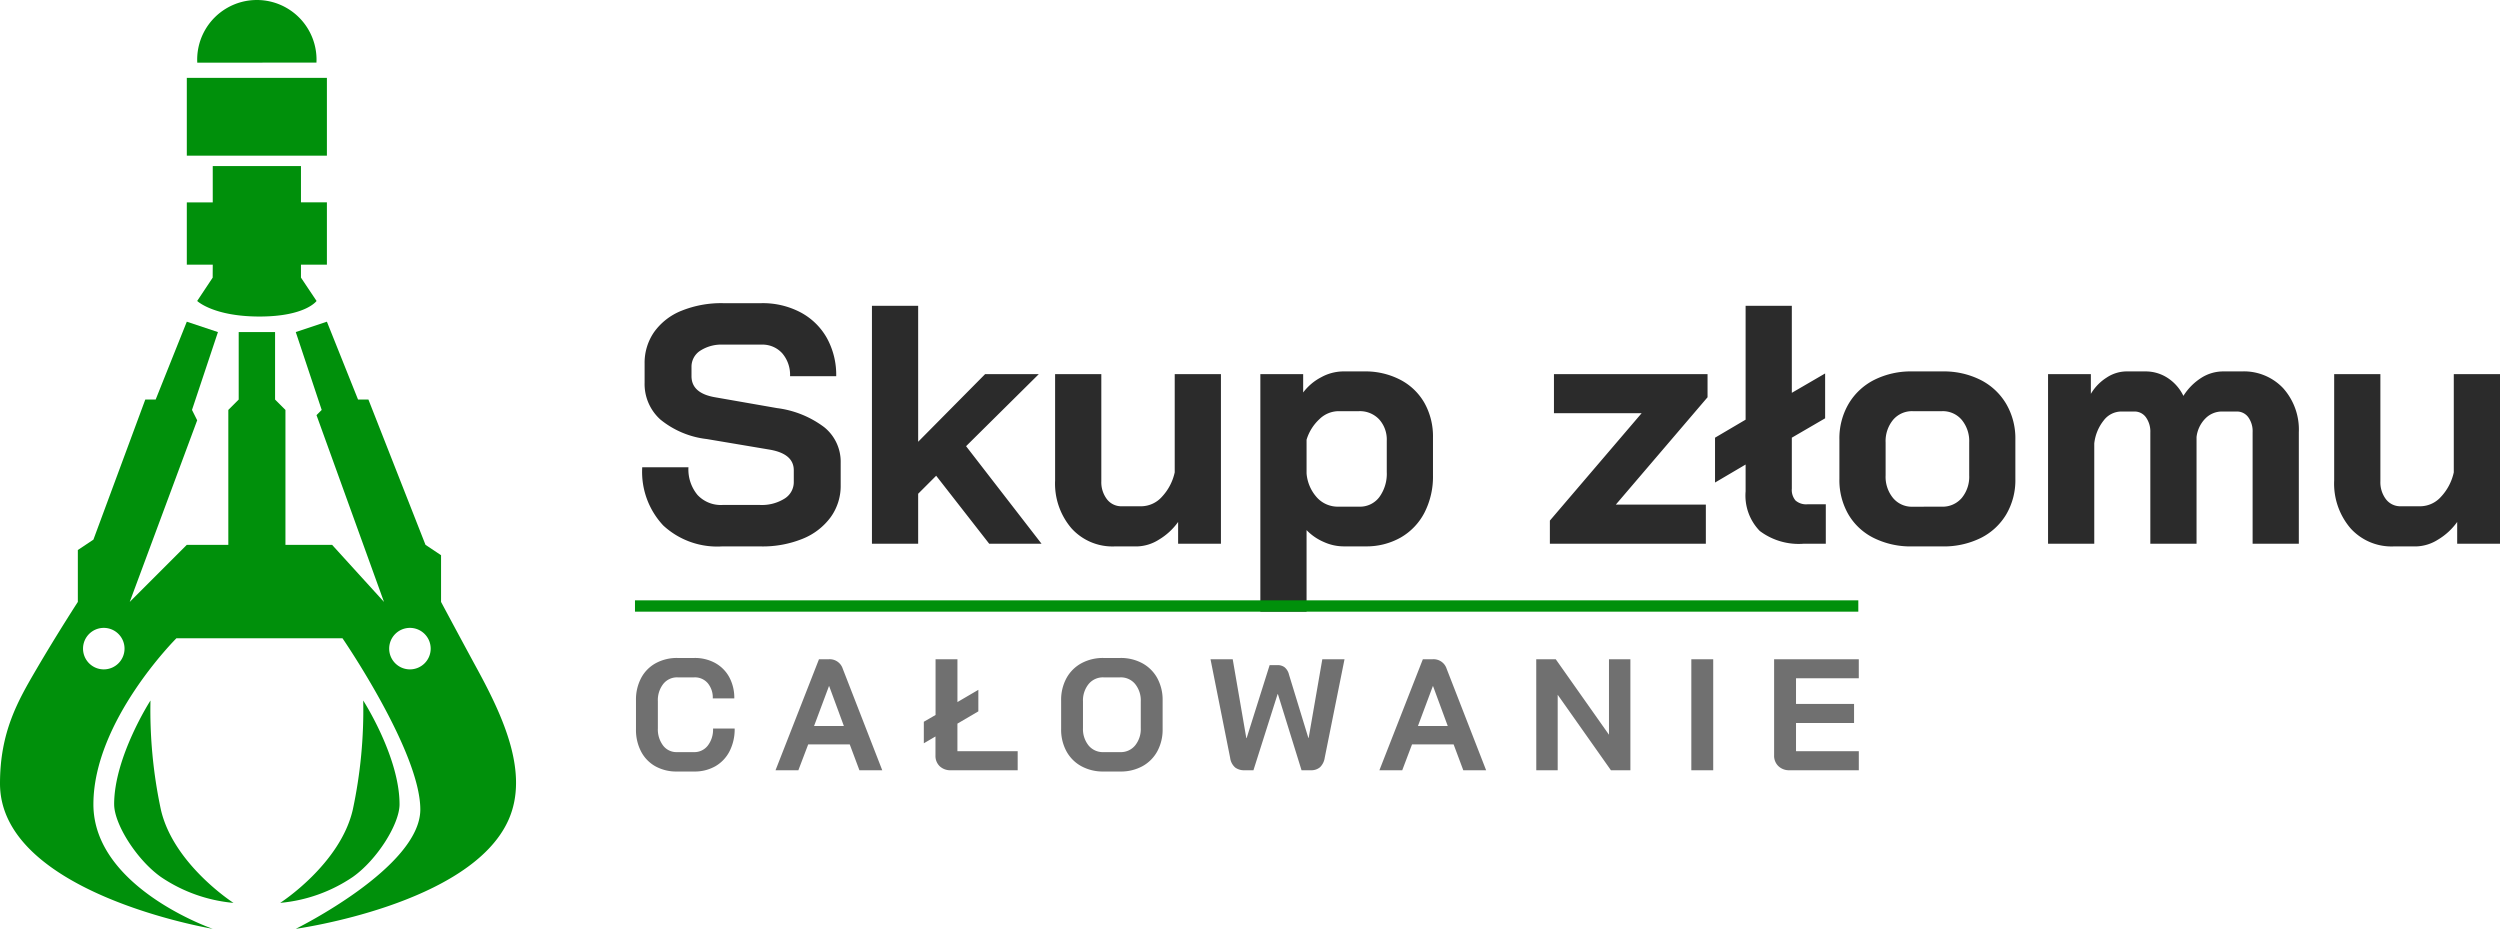 <?xml version="1.0" encoding="UTF-8"?> <svg xmlns="http://www.w3.org/2000/svg" xmlns:xlink="http://www.w3.org/1999/xlink" width="220.708" height="82" viewBox="0 0 220.708 82"><defs><clipPath id="clip-path"><rect id="Rectangle_24" data-name="Rectangle 24" width="45.558" height="82" fill="#00900b"></rect></clipPath></defs><g id="Group_37" data-name="Group 37" transform="translate(-84.442 -48)"><g id="Group_35" data-name="Group 35" transform="translate(84.442 48)"><g id="Group_34" data-name="Group 34" clip-path="url(#clip-path)"><path id="Path_27" data-name="Path 27" d="M10.078,71.006c0,1.744,1.989,4.9,4.123,6.413a13.594,13.594,0,0,0,6.413,2.291S15.3,76.3,14.2,71.464a42.032,42.032,0,0,1-.916-9.62s-3.207,4.978-3.207,9.162m8.7-46.719v.222L17.408,26.57s1.432,1.374,5.5,1.374,5.039-1.374,5.039-1.374L26.57,24.508V23.363H28.86v-5.5H26.57V14.659H18.782v3.207H16.492v5.5h2.291ZM28.86,6.872H16.492v6.872H28.86ZM24.737,79.709a13.593,13.593,0,0,0,6.413-2.291c2.135-1.509,4.123-4.67,4.123-6.413,0-4.184-3.207-9.162-3.207-9.162a42.032,42.032,0,0,1-.916,9.62c-1.1,4.835-6.413,8.246-6.413,8.246M42.145,59.095c-1.555-2.861-3.207-5.955-3.207-5.955V49.017L37.564,48.1,32.525,35.274h-.916L28.86,28.4l-2.749.916L28.4,36.19l-.458.458L33.9,53.14,29.318,48.1H25.2V36.19l-.916-.916V29.318H21.073v5.955l-.916.916V48.1H16.492L11.453,53.14l5.955-16.034-.458-.916,2.291-6.872L16.492,28.4l-2.749,6.872h-.916L8.246,47.642l-1.374.916V53.14S5.017,56,3.207,59.095C1.592,61.861,0,64.6,0,69.173,0,78.874,18.782,82,18.782,82S8.246,78.369,8.246,71.006s7.33-14.659,7.33-14.659H30.235s6.872,10,6.872,15.117S26.112,82,26.112,82s15.449-2.121,18.782-9.62c1.828-4.113-.459-9.074-2.749-13.285m-32.983,0a1.832,1.832,0,1,1,1.832-1.832,1.832,1.832,0,0,1-1.832,1.832m27.028,0a1.832,1.832,0,1,1,1.832-1.832,1.832,1.832,0,0,1-1.832,1.832M27.938,5.525s.006-.17.006-.257a5.268,5.268,0,1,0-10.536,0c0,.089.007.267.007.267Z" fill="#00900b" fill-rule="evenodd"></path></g></g><g id="Group_36" data-name="Group 36" transform="translate(0 -11)"><path id="Path_30" data-name="Path 30" d="M4.2.112A3.8,3.8,0,0,1,2.3-.35,3.172,3.172,0,0,1,1.036-1.659,4.115,4.115,0,0,1,.588-3.612V-6.188a4.063,4.063,0,0,1,.455-1.953A3.193,3.193,0,0,1,2.331-9.45a3.9,3.9,0,0,1,1.925-.462H5.74a3.711,3.711,0,0,1,1.848.448A3.138,3.138,0,0,1,8.827-8.211a3.828,3.828,0,0,1,.441,1.869h-1.9a1.975,1.975,0,0,0-.448-1.351A1.489,1.489,0,0,0,5.74-8.2H4.256A1.548,1.548,0,0,0,3-7.623,2.32,2.32,0,0,0,2.52-6.1V-3.7a2.368,2.368,0,0,0,.462,1.519A1.48,1.48,0,0,0,4.2-1.6H5.712A1.492,1.492,0,0,0,6.923-2.17a2.315,2.315,0,0,0,.469-1.512H9.3a4.262,4.262,0,0,1-.448,2,3.21,3.21,0,0,1-1.26,1.33A3.683,3.683,0,0,1,5.712.112ZM19.46-2.282H15.792L14.924,0H12.908l3.836-9.8h.868a1.212,1.212,0,0,1,1.232.84L22.33,0H20.314ZM16.31-3.906h2.632l-1.3-3.528h-.014ZM34.286-1.68V0H28.392A1.364,1.364,0,0,1,27.4-.357a1.251,1.251,0,0,1-.371-.945v-1.68L26-2.38v-1.9l1.036-.6V-9.8h1.932v3.78L30.814-7.1v1.9L28.966-4.116V-1.68ZM41.86.112a3.965,3.965,0,0,1-1.953-.469,3.307,3.307,0,0,1-1.316-1.316,4,4,0,0,1-.469-1.967V-6.16a4,4,0,0,1,.469-1.967,3.307,3.307,0,0,1,1.316-1.316,3.965,3.965,0,0,1,1.953-.469h1.484a3.965,3.965,0,0,1,1.953.469,3.307,3.307,0,0,1,1.316,1.316,4,4,0,0,1,.469,1.967v2.52a4,4,0,0,1-.469,1.967A3.307,3.307,0,0,1,45.3-.357a3.965,3.965,0,0,1-1.953.469ZM43.344-1.6a1.63,1.63,0,0,0,1.309-.588,2.3,2.3,0,0,0,.5-1.54V-6.076a2.3,2.3,0,0,0-.5-1.54A1.63,1.63,0,0,0,43.344-8.2H41.86a1.63,1.63,0,0,0-1.309.588,2.3,2.3,0,0,0-.5,1.54v2.352a2.3,2.3,0,0,0,.5,1.54A1.63,1.63,0,0,0,41.86-1.6ZM54.292,0a1.306,1.306,0,0,1-.8-.238,1.356,1.356,0,0,1-.448-.854L51.31-9.8h1.96l1.2,6.958H54.5l2.03-6.44h.7a1.032,1.032,0,0,1,.609.182,1.18,1.18,0,0,1,.4.658l1.708,5.586h.028L61.18-9.8h1.96L61.39-1.092a1.444,1.444,0,0,1-.413.826A1.193,1.193,0,0,1,60.158,0h-.812L57.26-6.72h-.028L55.1,0Zm18.48-2.282H69.1L68.236,0H66.22l3.836-9.8h.868a1.212,1.212,0,0,1,1.232.84L75.642,0H73.626Zm-3.15-1.624h2.632l-1.3-3.528h-.014ZM80.066-9.8h1.722l4.7,6.664V-9.8h1.89V0H86.66l-4.7-6.664V0h-1.89Zm13.692,0H95.69V0H93.758ZM102.424,0a1.354,1.354,0,0,1-.98-.364,1.262,1.262,0,0,1-.378-.952V-9.8h7.476v1.68H103v2.268h5.124v1.68H103V-1.68h5.544V0Z" transform="translate(140 127)" fill="#707070"></path><path id="Path_29" data-name="Path 29" d="M8.16.24A7.007,7.007,0,0,1,3-1.605,6.922,6.922,0,0,1,1.14-6.75H5.22a3.527,3.527,0,0,0,.8,2.445,2.812,2.812,0,0,0,2.2.885h3.33a3.773,3.773,0,0,0,2.145-.555A1.71,1.71,0,0,0,14.52-5.46V-6.48q0-1.47-2.16-1.83L6.84-9.24a7.877,7.877,0,0,1-4.1-1.725A4.214,4.214,0,0,1,1.35-14.22V-15.9A4.752,4.752,0,0,1,2.2-18.7a5.46,5.46,0,0,1,2.43-1.875,9.371,9.371,0,0,1,3.645-.66h3.39a7.147,7.147,0,0,1,3.45.81,5.763,5.763,0,0,1,2.325,2.265,6.725,6.725,0,0,1,.825,3.375H14.19a2.908,2.908,0,0,0-.69-2.025,2.345,2.345,0,0,0-1.83-.765H8.28a3.442,3.442,0,0,0-2.025.54A1.68,1.68,0,0,0,5.49-15.6v.81q0,1.5,2.07,1.86l5.49.96a8.742,8.742,0,0,1,4.17,1.695A3.913,3.913,0,0,1,18.66-7.14v1.98a4.705,4.705,0,0,1-.885,2.82A5.709,5.709,0,0,1,15.3-.435,9.381,9.381,0,0,1,11.61.24ZM31.77,0,27.09-6,25.5-4.41V0H21.42V-21H25.5V-9l5.91-5.97h4.74L29.73-8.61,36.39,0ZM42.84.24a4.871,4.871,0,0,1-3.81-1.605A6.073,6.073,0,0,1,37.59-5.58v-9.39h4.08v9.45a2.481,2.481,0,0,0,.5,1.6,1.593,1.593,0,0,0,1.3.615h1.74a2.475,2.475,0,0,0,1.8-.825A4.581,4.581,0,0,0,48.15-6.3v-8.67h4.08V0H48.45V-1.92A5.608,5.608,0,0,1,46.755-.36a3.78,3.78,0,0,1-1.935.6ZM55.71-14.97h3.78v1.62a4.692,4.692,0,0,1,1.6-1.35,4.1,4.1,0,0,1,1.9-.51h1.89a6.662,6.662,0,0,1,3.18.735A5.209,5.209,0,0,1,70.2-12.42a6.025,6.025,0,0,1,.75,3.03v3.36a6.95,6.95,0,0,1-.75,3.285,5.382,5.382,0,0,1-2.1,2.2,6.124,6.124,0,0,1-3.12.78H63.03a4.262,4.262,0,0,1-1.725-.39A4.672,4.672,0,0,1,59.79-1.2V6H55.71Zm8.73,11.7a2.135,2.135,0,0,0,1.77-.84,3.492,3.492,0,0,0,.66-2.22V-9.09a2.651,2.651,0,0,0-.675-1.89,2.332,2.332,0,0,0-1.785-.72H62.58a2.434,2.434,0,0,0-1.65.7A4.09,4.09,0,0,0,59.79-9.18v2.97a3.594,3.594,0,0,0,.915,2.13,2.479,2.479,0,0,0,1.875.81ZM81.27-2.04l8.1-9.48H81.63v-3.45H95.19v2.04l-8.1,9.48h7.95V0H81.27Zm24.36-1.44V0h-1.92A5.721,5.721,0,0,1,99.8-1.125,4.485,4.485,0,0,1,98.55-4.62V-6.99L95.85-5.4V-9.36l2.7-1.59V-21h4.08v7.68l2.94-1.71v3.96l-2.94,1.71v4.5a1.437,1.437,0,0,0,.33,1.05,1.437,1.437,0,0,0,1.05.33ZM113.22.24A7.32,7.32,0,0,1,109.875-.5a5.341,5.341,0,0,1-2.25-2.085,6.033,6.033,0,0,1-.795-3.12V-9.21a6.025,6.025,0,0,1,.81-3.135A5.508,5.508,0,0,1,109.9-14.46a7.2,7.2,0,0,1,3.345-.75h2.7a7.2,7.2,0,0,1,3.345.75,5.508,5.508,0,0,1,2.265,2.115,6.025,6.025,0,0,1,.81,3.135V-5.7a5.946,5.946,0,0,1-.81,3.12A5.439,5.439,0,0,1,119.3-.5,7.39,7.39,0,0,1,115.92.24Zm2.64-3.51a2.219,2.219,0,0,0,1.77-.765,2.946,2.946,0,0,0,.66-2V-8.94a2.946,2.946,0,0,0-.66-1.995,2.186,2.186,0,0,0-1.74-.765h-2.58a2.186,2.186,0,0,0-1.74.765,2.946,2.946,0,0,0-.66,1.995v2.91a2.946,2.946,0,0,0,.66,2,2.153,2.153,0,0,0,1.71.765Zm26.49-11.94a4.759,4.759,0,0,1,3.66,1.485,5.479,5.479,0,0,1,1.38,3.885V0h-4.08V-9.84a2.1,2.1,0,0,0-.39-1.335,1.237,1.237,0,0,0-1.02-.495h-1.29a2.039,2.039,0,0,0-1.47.615,2.772,2.772,0,0,0-.78,1.635V0h-4.08V-9.81a2.165,2.165,0,0,0-.39-1.35,1.224,1.224,0,0,0-1.02-.51H131.7a1.961,1.961,0,0,0-1.53.78,3.949,3.949,0,0,0-.84,2.04V0h-4.08V-14.97h3.78v1.74a4.275,4.275,0,0,1,1.4-1.44,3.2,3.2,0,0,1,1.725-.54h1.68a3.553,3.553,0,0,1,1.965.57,3.936,3.936,0,0,1,1.4,1.59,5.088,5.088,0,0,1,1.575-1.59,3.6,3.6,0,0,1,1.935-.57ZM155.76.24a4.871,4.871,0,0,1-3.81-1.605,6.073,6.073,0,0,1-1.44-4.215v-9.39h4.08v9.45a2.481,2.481,0,0,0,.495,1.6,1.593,1.593,0,0,0,1.305.615h1.74a2.475,2.475,0,0,0,1.8-.825A4.581,4.581,0,0,0,161.07-6.3v-8.67h4.08V0h-3.78V-1.92a5.608,5.608,0,0,1-1.695,1.56,3.78,3.78,0,0,1-1.935.6Z" transform="translate(140 107)" fill="#2b2b2b"></path><line id="Line_3" data-name="Line 3" x2="108" transform="translate(140.5 112.5)" fill="none" stroke="#00900b" stroke-width="1"></line></g></g></svg> 